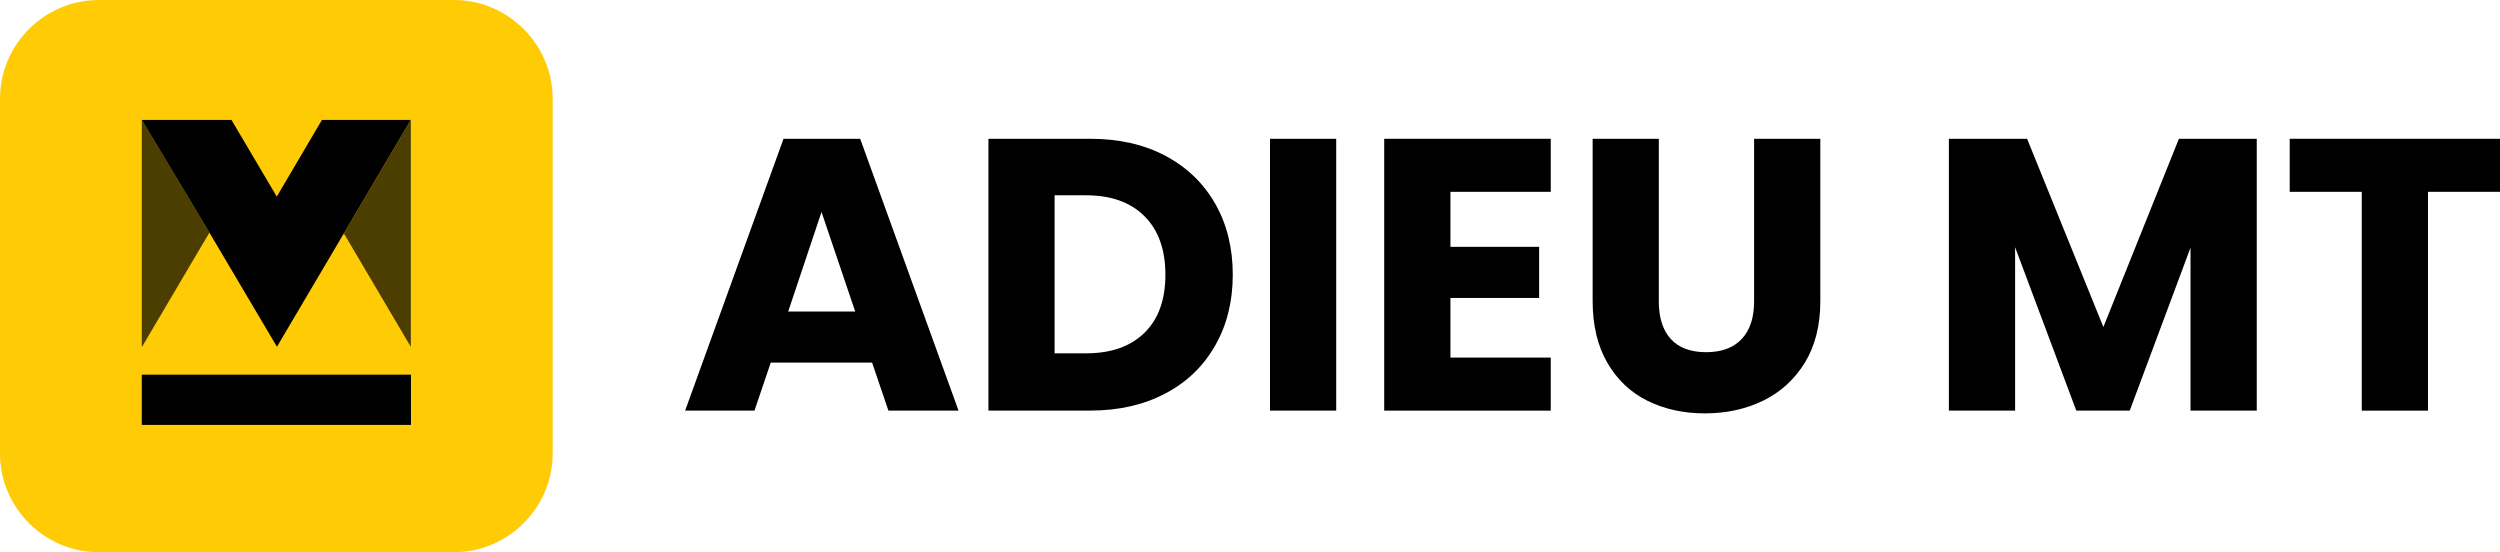<?xml version="1.0" encoding="UTF-8"?><svg id="b" xmlns="http://www.w3.org/2000/svg" width="481.7" height="106.4" viewBox="0 0 481.7 106.4"><g id="c"><path d="m0,19.02v68.36c0,10.45,8.56,19.02,19.04,19.02h68.41c10.45,0,19.04-8.56,19.04-19.02V19.02c0-10.45-8.56-19.02-19.04-19.02H19.04C8.56,0,0,8.56,0,19.02" style="fill:#ffcb05;"/><rect x="27.32" y="72.19" width="51.87" height="9.68" style="fill:#010101;"/><polygon points="79.16 23.11 66.26 44.98 79.16 66.84 79.16 23.11" style="fill:#010101; isolation:isolate; opacity:.7;"/><rect x="66.26" y="23.11" width="12.9" height="43.7" style="fill:none;"/><polygon points="79.16 23.11 62.03 23.11 53.33 37.88 44.6 23.11 27.32 23.11 40.35 44.82 53.36 66.81 66.2 45.06 66.2 45.06 79.1 23.19 79.16 23.11" style="fill:#010101;"/><polygon points="27.32 23.11 27.32 66.89 40.35 44.82 27.32 23.11" style="fill:#010101; isolation:isolate; opacity:.7;"/><path d="m168.06,69.87h-19.55l-3.14,9.25h-13.36l18.96-52.38h14.77l18.95,52.38h-13.51l-3.14-9.25Zm-3.28-9.85l-6.49-19.18-6.42,19.18h12.91Z"/><path d="m224.55,30.02c4.13,2.19,7.32,5.26,9.59,9.22,2.26,3.96,3.39,8.52,3.39,13.69s-1.13,9.68-3.39,13.65c-2.27,3.98-5.47,7.07-9.63,9.25-4.16,2.19-8.97,3.28-14.44,3.28h-19.62V26.74h19.62c5.52,0,10.35,1.09,14.48,3.28Zm-4.03,34.1c2.69-2.64,4.03-6.37,4.03-11.19s-1.34-8.58-4.03-11.27-6.44-4.03-11.27-4.03h-6.05v30.45h6.05c4.82,0,8.58-1.32,11.27-3.96Z"/><path d="m257.46,26.74v52.38h-12.76V26.74h12.76Z"/><path d="m279.47,36.97v10.59h17.09v9.85h-17.09v11.49h19.33v10.22h-32.09V26.74h32.09v10.22h-19.33Z"/><path d="m319.62,26.74v31.34c0,3.13.77,5.55,2.31,7.24,1.54,1.69,3.81,2.54,6.79,2.54s5.27-.84,6.87-2.54c1.59-1.69,2.39-4.1,2.39-7.24v-31.34h12.76v31.27c0,4.68-1,8.63-2.98,11.87-1.99,3.23-4.66,5.67-8.02,7.31s-7.1,2.46-11.23,2.46-7.82-.81-11.08-2.43c-3.26-1.62-5.83-4.05-7.72-7.31-1.89-3.26-2.84-7.23-2.84-11.9v-31.27h12.76Z"/><path d="m434.83,26.74v52.38h-12.76v-31.41l-11.71,31.41h-10.3l-11.79-31.49v31.49h-12.76V26.74h15.07l14.7,36.27,14.55-36.27h15Z"/><path d="m481.7,26.74v10.22h-13.88v42.16h-12.76v-42.16h-13.88v-10.22h40.52Z"/></g></svg>